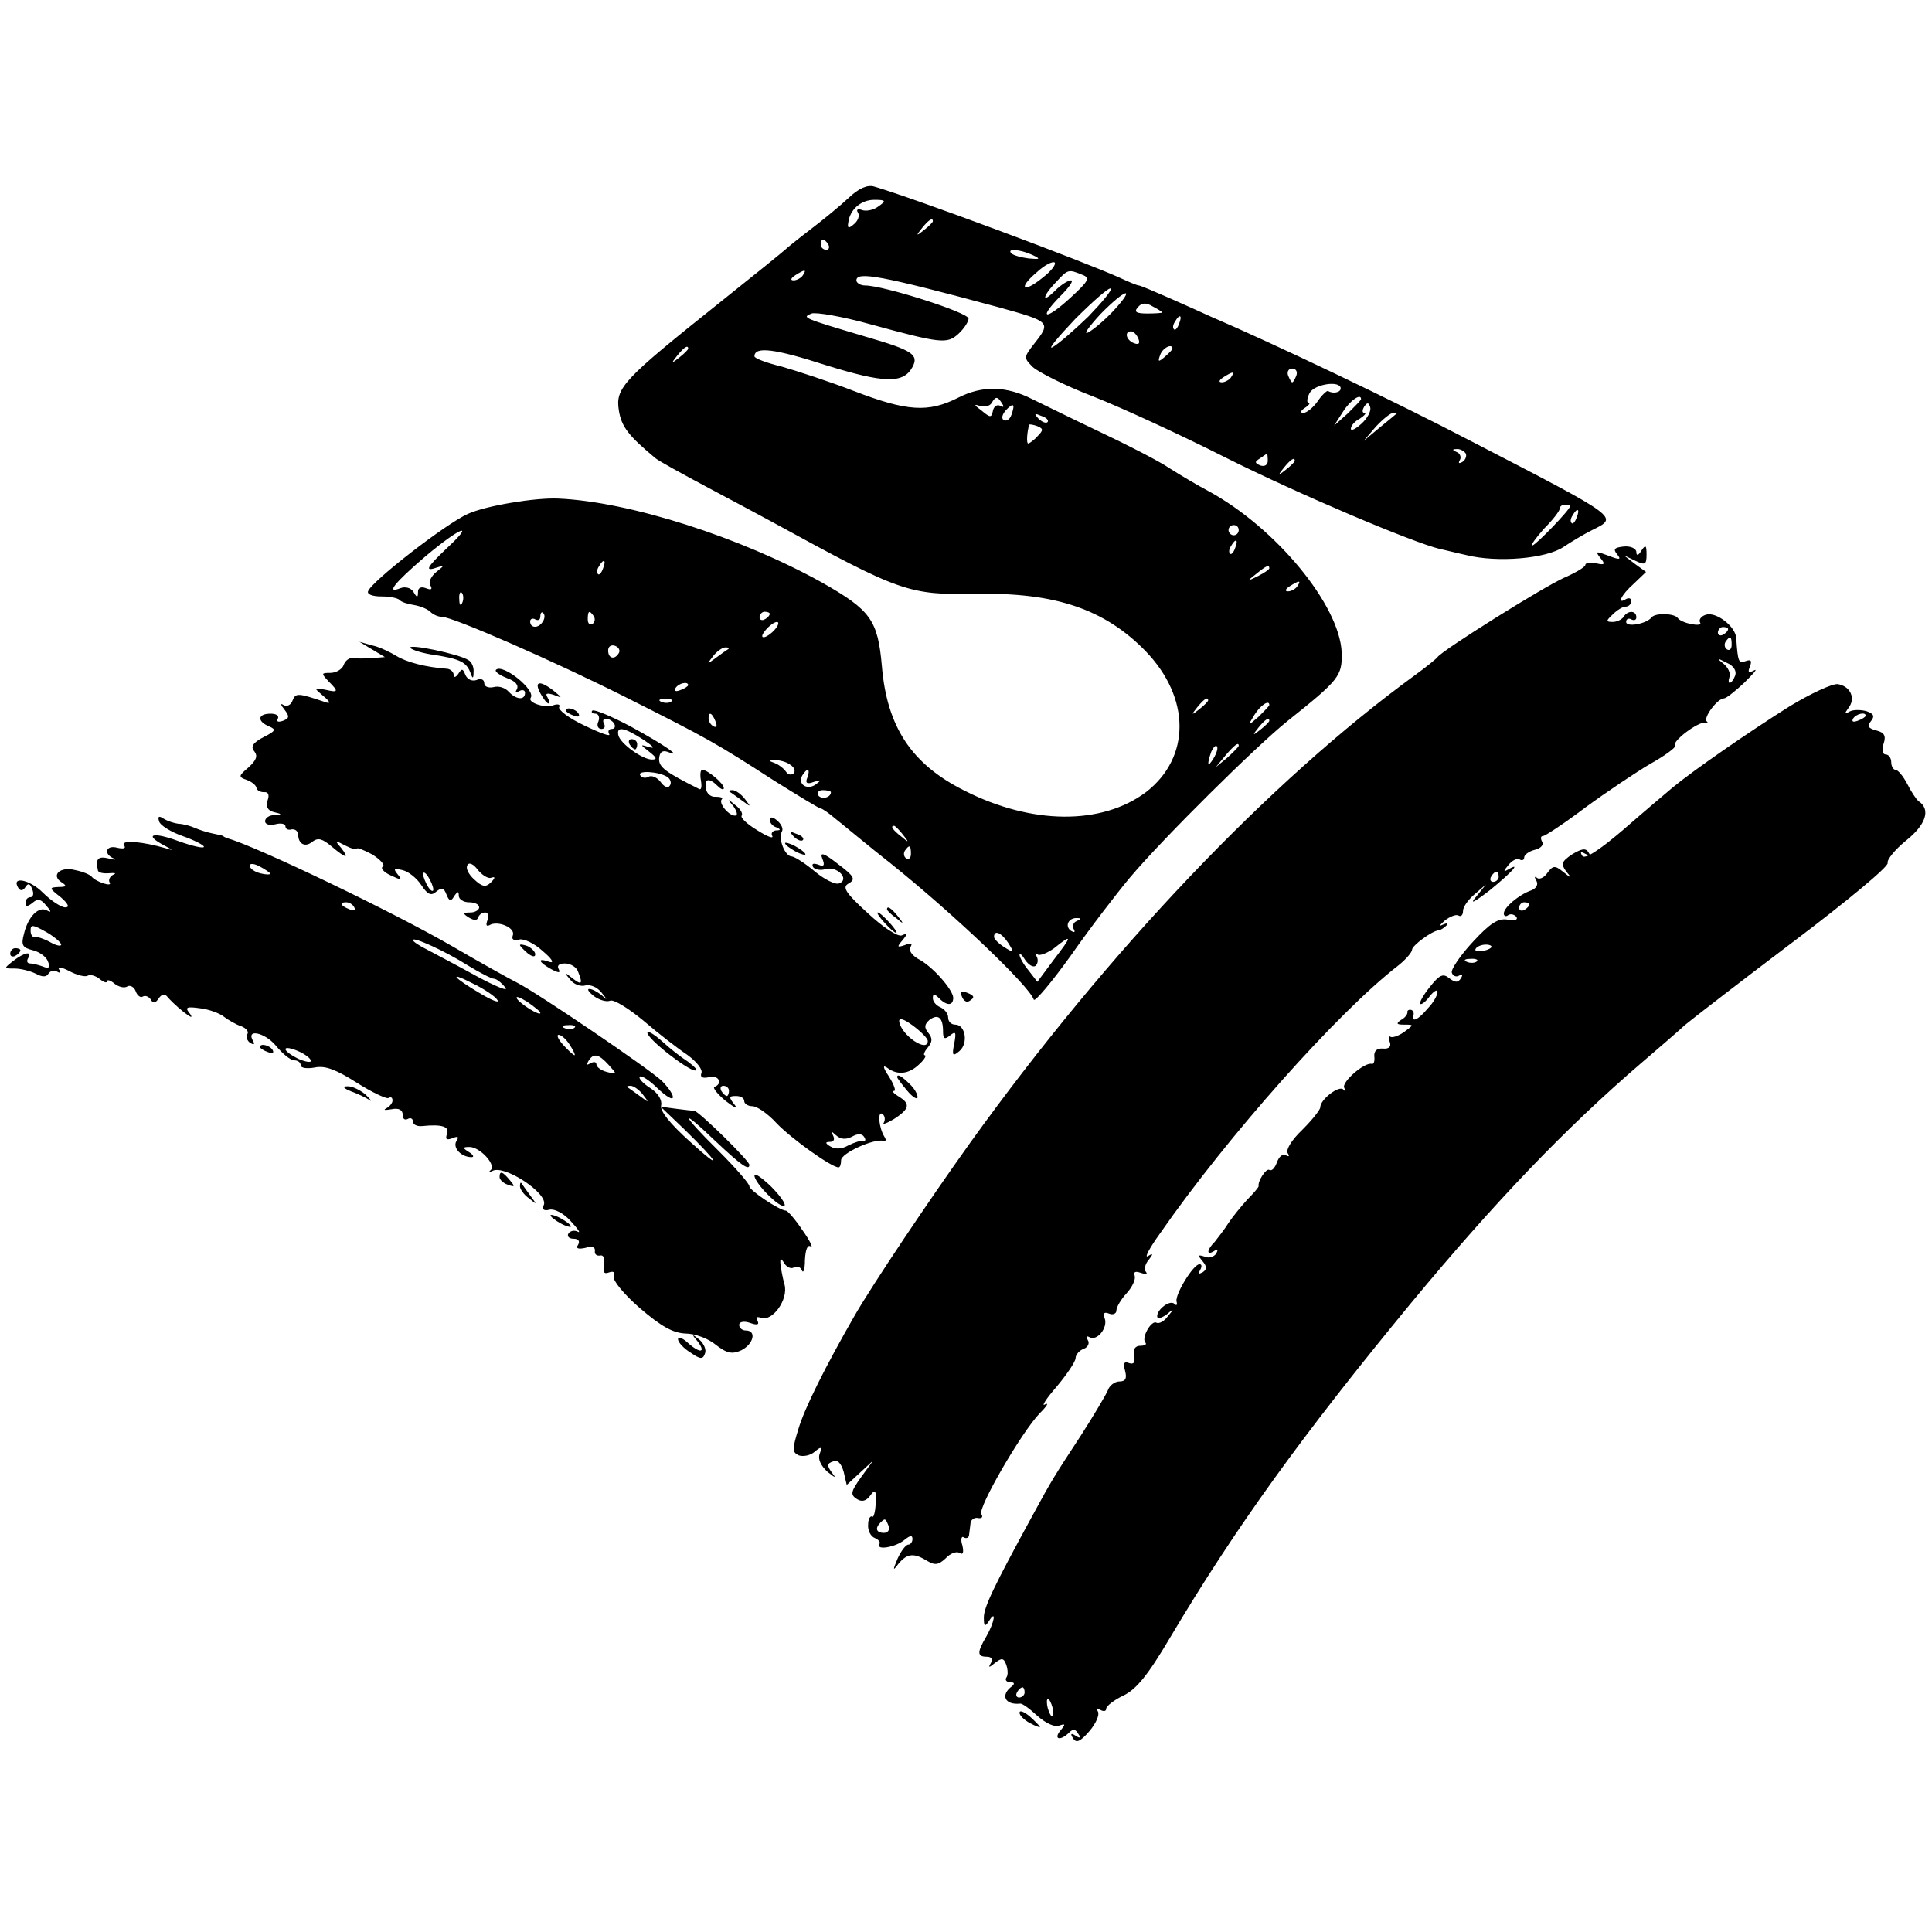 <?xml version="1.0" standalone="no"?>
<!DOCTYPE svg PUBLIC "-//W3C//DTD SVG 20010904//EN"
 "http://www.w3.org/TR/2001/REC-SVG-20010904/DTD/svg10.dtd">
<svg version="1.0" xmlns="http://www.w3.org/2000/svg"
 width="379pt" height="379pt" viewBox="0 0 379 379"
 preserveAspectRatio="xMidYMid meet">
<g transform="translate(0,379) scale(0.1,-0.1)"
fill="#000000" stroke="none">
<path d="M1665 3402 c-16 -15 -50 -43 -75 -62 -25 -19 -47 -37 -50 -40 -3 -3
-61 -50 -130 -105 -188 -150 -203 -166 -196 -210 5 -32 19 -50 72 -94 6 -5 51
-30 100 -56 49 -26 107 -57 129 -69 254 -139 267 -143 401 -141 154 3 251 -30
331 -112 89 -92 89 -209 1 -277 -87 -65 -224 -64 -356 3 -104 52 -152 125
-162 244 -8 91 -22 110 -117 164 -160 89 -378 159 -518 165 -45 2 -142 -14
-177 -30 -43 -19 -190 -133 -196 -152 -2 -6 9 -10 26 -10 16 0 32 -3 36 -7 3
-4 16 -8 29 -10 12 -2 26 -8 31 -13 6 -6 16 -10 23 -10 21 0 220 -87 363 -159
159 -80 175 -89 288 -162 48 -30 89 -55 92 -55 3 0 16 -9 30 -21 14 -11 63
-52 110 -89 123 -99 269 -238 278 -265 2 -5 35 34 73 87 37 53 90 122 116 153
65 77 247 257 308 306 103 82 108 89 107 135 -4 93 -129 245 -262 317 -19 10
-53 30 -75 44 -22 15 -85 47 -140 73 -55 26 -113 55 -130 63 -51 26 -98 27
-145 3 -59 -30 -101 -27 -205 13 -49 19 -114 40 -142 48 -29 7 -53 16 -53 20
0 20 40 15 139 -17 116 -36 153 -37 171 -4 13 24 0 33 -90 59 -128 38 -127 38
-108 46 9 3 61 -6 115 -21 139 -38 151 -39 173 -19 11 10 20 24 20 30 0 12
-167 65 -203 65 -9 0 -17 5 -17 10 0 18 47 10 280 -53 101 -28 102 -29 69 -71
-21 -27 -21 -28 -3 -46 11 -10 64 -37 119 -58 56 -22 173 -76 260 -120 144
-72 366 -166 420 -179 6 -1 29 -7 52 -12 60 -15 156 -7 190 16 15 10 40 25 56
33 52 26 58 22 -238 175 -145 76 -393 194 -510 244 -11 5 -46 21 -78 35 -32
14 -60 26 -63 26 -3 0 -20 7 -37 15 -73 33 -403 156 -482 179 -13 4 -30 -3
-50 -22z m58 -17 c-9 -7 -24 -10 -32 -7 -8 3 -12 1 -8 -5 4 -6 0 -16 -7 -22
-11 -10 -14 -9 -12 2 3 26 25 45 51 45 23 0 24 -2 8 -13z m107 -29 c0 -2 -8
-10 -17 -17 -16 -13 -17 -12 -4 4 13 16 21 21 21 13z m-205 -46 c3 -5 1 -10
-4 -10 -6 0 -11 5 -11 10 0 6 2 10 4 10 3 0 8 -4 11 -10z m400 -20 c17 -8 16
-9 -7 -7 -15 2 -30 6 -34 10 -10 10 17 8 41 -3z m20 -45 c-38 -31 -49 -21 -11
11 15 14 31 22 35 19 3 -4 -7 -17 -24 -30z m-470 5 c-3 -5 -12 -10 -18 -10 -7
0 -6 4 3 10 19 12 23 12 15 0z m548 1 c16 -6 13 -12 -23 -45 -49 -45 -65 -43
-20 3 17 17 27 31 21 31 -6 0 -20 -9 -31 -20 -27 -27 -26 -12 2 17 23 25 24
25 51 14z m12 -82 c-28 -27 -59 -54 -70 -60 -11 -6 9 18 44 55 36 36 67 63 70
60 3 -3 -17 -27 -44 -55z m49 11 c-16 -17 -38 -36 -49 -42 -11 -6 0 10 24 36
49 50 71 56 25 6z m96 -3 c0 -1 -13 -2 -29 -2 -22 0 -27 3 -19 12 7 9 16 10
29 2 10 -5 19 -11 19 -12z m33 -22 c-3 -9 -8 -14 -10 -11 -3 3 -2 9 2 15 9 16
15 13 8 -4z m-80 -29 c4 -10 1 -13 -9 -9 -15 6 -19 23 -5 23 5 0 11 -7 14 -14z
m-883 -20 c0 -2 -8 -10 -17 -17 -16 -13 -17 -12 -4 4 13 16 21 21 21 13z m950
0 c0 -2 -7 -9 -15 -16 -13 -11 -14 -10 -9 4 5 14 24 23 24 12z m243 -53 c-3
-7 -6 -13 -8 -13 -2 0 -5 6 -8 13 -3 8 1 14 8 14 7 0 11 -6 8 -14z m-128 -3
c-3 -5 -12 -10 -18 -10 -7 0 -6 4 3 10 19 12 23 12 15 0z m215 -22 c0 -8 -15
-11 -25 -5 -2 1 -12 -8 -20 -20 -9 -13 -22 -23 -28 -23 -7 0 -6 4 3 10 8 5 11
10 7 10 -4 0 -3 9 2 19 10 18 61 25 61 9z m-664 -30 c4 -6 3 -8 -4 -4 -6 3
-12 -1 -14 -9 -3 -15 -5 -15 -23 0 -14 10 -15 13 -4 9 10 -3 20 -1 24 5 8 14
12 14 21 -1z m704 9 c0 -2 -12 -14 -26 -28 l-27 -24 18 28 c14 22 35 36 35 24z
m-686 -31 c-3 -9 -10 -13 -15 -10 -5 3 -3 11 4 19 15 16 19 13 11 -9z m687
-17 c-12 -11 -21 -15 -21 -10 0 6 8 15 18 20 9 6 13 11 9 11 -5 0 -5 5 -1 12
6 9 9 9 12 -1 2 -7 -5 -21 -17 -32z m-616 3 c-3 -3 -11 0 -18 7 -9 10 -8 11 6
5 10 -3 15 -9 12 -12z m684 16 c-2 -2 -17 -14 -34 -28 l-30 -25 24 28 c14 15
29 27 34 27 6 0 8 -1 6 -2z m-704 -44 c-7 -8 -16 -14 -18 -14 -4 0 -2 24 2 37
1 1 8 0 16 -3 12 -5 12 -8 0 -20z m840 -33 c3 -5 0 -13 -6 -17 -7 -4 -9 -3 -5
4 3 5 0 13 -6 15 -9 4 -10 6 -1 6 6 1 14 -3 18 -8z m-388 -15 c0 -8 -6 -12
-15 -9 -11 5 -11 7 0 14 7 5 13 9 14 9 0 0 1 -6 1 -14z m53 0 c0 -2 -8 -10
-17 -17 -16 -13 -17 -12 -4 4 13 16 21 21 21 13z m540 -89 c0 -7 -68 -77 -74
-77 -4 0 7 15 23 33 17 17 31 35 31 40 0 4 5 7 10 7 6 0 10 -1 10 -3z m13 -22
c-3 -9 -8 -14 -10 -11 -3 3 -2 9 2 15 9 16 15 13 8 -4z m-663 -25 c0 -5 -4
-10 -10 -10 -5 0 -10 5 -10 10 0 6 5 10 10 10 6 0 10 -4 10 -10z m-1553 -35
c-41 -39 -45 -47 -19 -38 15 5 14 4 -2 -9 -10 -8 -16 -20 -12 -26 5 -8 2 -10
-8 -6 -10 4 -16 1 -16 -7 0 -12 -2 -12 -9 0 -5 8 -16 11 -26 7 -28 -11 -13 9
50 63 68 57 99 69 42 16z m1546 0 c-3 -9 -8 -14 -10 -11 -3 3 -2 9 2 15 9 16
15 13 8 -4z m-1240 -40 c-3 -9 -8 -14 -10 -11 -3 3 -2 9 2 15 9 16 15 13 8 -4z
m1307 0 c0 -2 -10 -9 -22 -15 -22 -11 -22 -10 -4 4 21 17 26 19 26 11z m55
-35 c-3 -5 -12 -10 -18 -10 -7 0 -6 4 3 10 19 12 23 12 15 0z m-1638 -32 c-3
-8 -6 -5 -6 6 -1 11 2 17 5 13 3 -3 4 -12 1 -19z m158 -37 c-8 -14 -25 -14
-25 0 0 5 5 7 10 4 6 -3 10 -1 10 6 0 7 3 10 6 6 3 -3 3 -10 -1 -16z m100 10
c3 -5 2 -12 -3 -15 -5 -3 -9 1 -9 9 0 17 3 19 12 6z m345 5 c0 -3 -4 -8 -10
-11 -5 -3 -10 -1 -10 4 0 6 5 11 10 11 6 0 10 -2 10 -4z m10 -31 c-7 -8 -17
-15 -22 -15 -11 0 14 29 26 30 5 0 3 -7 -4 -15z m-306 -46 c-8 -14 -21 -11
-21 5 0 8 6 12 14 9 7 -3 10 -9 7 -14z m215 8 c-2 -1 -13 -9 -24 -17 -19 -14
-19 -14 -6 3 7 9 18 17 24 17 6 0 8 -1 6 -3z m-79 -71 c0 -2 -7 -7 -16 -10 -8
-3 -12 -2 -9 4 6 10 25 14 25 6z m-33 -32 c-3 -3 -12 -4 -19 -1 -8 3 -5 6 6 6
11 1 17 -2 13 -5z m1053 2 c0 -2 -8 -10 -17 -17 -16 -13 -17 -12 -4 4 13 16
21 21 21 13z m120 -9 c0 -2 -10 -12 -21 -23 -22 -19 -22 -19 -8 4 12 19 29 30
29 19z m-1086 -33 c3 -8 2 -12 -4 -9 -6 3 -10 10 -10 16 0 14 7 11 14 -7z
m1086 2 c0 -2 -8 -10 -17 -17 -16 -13 -17 -12 -4 4 13 16 21 21 21 13z m-109
-73 c-12 -20 -14 -14 -5 12 4 9 9 14 11 11 3 -2 0 -13 -6 -23z m49 24 c0 -2
-10 -12 -22 -23 l-23 -19 19 23 c18 21 26 27 26 19z m-880 -37 c8 -5 11 -12 7
-17 -5 -4 -11 -3 -15 3 -4 6 -14 14 -22 17 -13 5 -13 5 0 6 8 0 22 -3 30 -9z
m34 -25 c-5 -11 -1 -14 12 -9 16 5 16 4 4 -5 -17 -12 -36 1 -26 18 10 16 16
13 10 -4z m46 -29 c0 -11 -19 -15 -25 -6 -3 5 1 10 9 10 9 0 16 -2 16 -4z
m141 -83 c13 -16 12 -17 -3 -4 -17 13 -22 21 -14 21 2 0 10 -8 17 -17z m16
-38 c0 -8 -4 -12 -9 -9 -5 3 -6 10 -3 15 9 13 12 11 12 -6z m325 -132 c-6 -2
-9 -10 -6 -15 4 -7 2 -8 -5 -4 -13 9 -5 26 12 25 9 0 8 -2 -1 -6z m-134 -43
c12 -19 11 -20 -8 -8 -11 7 -20 16 -20 20 0 15 15 8 28 -12z m89 -33 l-32 -43
-17 22 c-10 12 -18 26 -18 31 0 4 5 0 11 -10 6 -9 15 -15 20 -12 5 4 6 12 3
18 -4 7 -4 9 1 5 4 -4 19 2 33 12 36 29 36 25 -1 -23z"/>
<path d="M3172 2703 c9 -11 6 -12 -17 -3 -24 9 -26 9 -16 -4 11 -13 9 -15 -8
-11 -12 2 -21 1 -21 -3 0 -4 -18 -15 -41 -25 -39 -17 -239 -142 -249 -156 -3
-4 -23 -20 -45 -36 -284 -207 -601 -540 -872 -917 -83 -116 -190 -276 -226
-338 -58 -101 -99 -183 -111 -224 -12 -39 -12 -45 1 -51 9 -3 23 0 31 7 13 11
15 10 10 -4 -4 -10 2 -23 15 -35 16 -13 18 -13 9 -2 -10 14 -10 18 2 22 9 4
16 -3 21 -20 l6 -26 26 24 26 24 -24 -33 c-20 -28 -21 -34 -9 -42 10 -7 19 -5
27 6 10 14 12 11 11 -15 -1 -16 -4 -29 -7 -26 -4 2 -8 -5 -8 -16 -1 -11 5 -23
13 -26 7 -3 12 -8 9 -12 -7 -13 32 -6 49 8 11 9 16 10 16 2 0 -6 -4 -11 -8
-11 -5 0 -14 -12 -21 -27 -10 -24 -10 -26 2 -10 17 20 30 21 56 5 15 -9 22 -8
36 5 9 10 21 14 27 11 7 -5 9 0 6 14 -4 12 -2 20 3 16 5 -3 10 0 10 5 1 6 2
17 3 24 1 6 8 11 15 9 7 -1 10 2 6 8 -7 12 79 161 115 198 14 14 18 21 10 17
-8 -5 2 11 23 35 20 24 37 49 37 56 0 6 7 15 16 18 8 3 12 11 8 17 -4 7 -3 9
3 6 15 -9 37 19 30 37 -4 10 -1 13 9 9 7 -3 14 0 14 6 0 7 9 22 20 34 11 12
18 27 16 34 -3 8 1 10 12 6 9 -3 14 -3 10 2 -4 4 -2 15 5 23 10 13 9 14 -1 8
-8 -5 3 16 24 45 132 190 349 434 467 525 15 12 27 26 27 31 0 8 39 37 52 38
3 0 10 4 15 9 5 5 2 6 -7 2 -8 -4 -6 -1 4 8 10 8 23 13 27 10 5 -3 9 1 9 9 0
8 10 22 23 33 l22 19 -20 -25 c-13 -15 -3 -10 28 14 44 36 62 56 35 40 -9 -5
-9 -3 1 9 7 9 17 14 22 11 5 -3 9 -1 9 4 0 5 9 12 21 15 12 3 18 10 14 16 -3
6 -3 11 2 11 4 0 42 25 83 56 41 30 99 69 128 86 29 16 51 33 48 35 -8 8 47
49 59 45 5 -2 7 -1 3 3 -7 7 21 45 34 45 4 0 22 14 40 31 18 18 27 28 19 24
-11 -6 -13 -4 -8 8 4 11 2 14 -9 10 -13 -5 -15 -2 -18 45 -1 23 -40 53 -60 46
-9 -3 -14 -10 -11 -15 7 -10 -37 -2 -44 9 -7 9 -44 10 -51 1 -10 -13 -50 -20
-50 -9 0 6 5 8 10 5 6 -3 10 -1 10 4 0 14 -17 14 -25 1 -3 -5 -13 -10 -21 -10
-14 0 -14 2 0 15 8 8 19 15 25 15 6 0 11 5 11 11 0 5 -4 7 -10 4 -19 -12 -10
8 15 30 l24 23 -22 16 -22 17 23 -11 c19 -9 22 -8 22 12 0 19 -2 20 -10 8 -6
-10 -10 -11 -10 -3 0 7 -11 12 -24 11 -19 -2 -22 -5 -14 -15z m218 -147 c0 -3
-4 -8 -10 -11 -5 -3 -10 -1 -10 4 0 6 5 11 10 11 6 0 10 -2 10 -4z m7 -31 c0
-8 -4 -12 -9 -9 -5 3 -6 10 -3 15 9 13 12 11 12 -6z m7 -60 c-7 -18 -17 -20
-11 -2 2 6 -3 18 -12 25 -14 11 -13 12 6 2 14 -6 20 -16 17 -25z m-464 -395
c0 -5 -5 -10 -11 -10 -5 0 -7 5 -4 10 3 6 8 10 11 10 2 0 4 -4 4 -10z m-1197
-1273 c3 -8 -1 -14 -9 -14 -15 0 -18 9 -7 20 9 9 10 9 16 -6z"/>
<path d="M730 2516 l25 -15 -25 -2 c-14 -1 -31 -1 -38 0 -7 1 -15 -5 -18 -14
-3 -8 -15 -15 -26 -15 -18 0 -18 -1 -4 -16 21 -21 20 -23 -6 -17 -23 4 -23 4
-3 -13 12 -10 14 -15 5 -12 -56 19 -60 19 -66 4 -3 -9 -11 -13 -18 -9 -6 4 -6
1 2 -9 10 -13 10 -17 -3 -22 -9 -3 -13 -2 -10 4 3 6 -3 10 -14 10 -26 0 -27
-15 -3 -25 14 -6 13 -9 -11 -21 -21 -11 -26 -19 -18 -28 7 -9 4 -17 -11 -31
-20 -17 -21 -19 -4 -25 9 -3 18 -10 19 -15 1 -6 8 -9 15 -9 8 1 11 -5 7 -16
-4 -12 0 -20 12 -23 17 -4 17 -5 1 -6 -10 0 -18 -6 -18 -12 0 -6 9 -9 20 -6
11 3 20 1 20 -4 0 -5 5 -8 12 -6 7 1 12 -3 13 -10 0 -19 14 -26 28 -14 11 8
19 6 37 -9 28 -24 37 -26 19 -3 -13 15 -12 15 9 4 12 -6 22 -9 22 -6 0 3 13
-2 30 -11 16 -10 26 -21 21 -24 -5 -3 2 -11 15 -17 21 -10 24 -10 14 2 -9 11
-7 12 10 8 12 -3 28 -16 37 -30 12 -18 19 -21 29 -12 11 9 15 7 20 -6 5 -13 9
-14 15 -3 7 10 9 10 9 1 0 -7 9 -13 20 -13 11 0 20 -4 20 -10 0 -5 -8 -10 -17
-10 -15 0 -16 -2 -3 -10 10 -6 16 -6 18 0 2 6 8 10 14 10 6 0 7 -7 4 -16 -3
-8 -2 -12 4 -9 16 10 52 -5 46 -20 -3 -8 2 -11 13 -8 9 2 30 -8 46 -23 18 -15
23 -24 13 -21 -25 9 -22 0 3 -14 15 -8 19 -8 15 0 -4 7 1 11 12 11 11 0 23 -7
26 -16 10 -25 7 -27 -11 -13 -16 13 -17 12 -5 -2 7 -10 21 -15 31 -12 10 2 23
-4 31 -14 12 -15 12 -16 0 -5 -8 6 -18 12 -24 12 -5 0 -1 -6 9 -14 11 -8 25
-12 32 -9 7 3 36 -15 65 -39 29 -25 68 -55 86 -67 18 -13 31 -29 28 -36 -3 -8
2 -11 15 -8 18 5 28 -12 11 -19 -5 -1 5 -14 22 -28 17 -13 25 -17 17 -7 -12
15 -11 17 3 17 9 0 16 -4 16 -10 0 -5 7 -10 16 -10 9 0 31 -15 48 -34 29 -30
107 -86 121 -86 3 0 5 6 5 14 0 14 65 43 83 38 5 -1 6 2 2 8 -11 18 -14 51 -4
45 5 -4 6 -11 3 -17 -4 -5 5 -2 20 7 31 20 32 30 9 44 -10 6 -14 11 -9 11 4 0
0 12 -10 28 -12 18 -13 24 -3 17 20 -15 43 -12 63 8 10 9 14 17 10 17 -3 0 -1
7 6 15 9 11 10 18 1 29 -8 10 -8 16 2 25 17 13 27 5 27 -22 0 -15 3 -17 14 -8
11 9 12 6 8 -16 -5 -24 -3 -26 10 -15 18 15 12 52 -8 52 -8 0 -14 6 -14 14 0
8 -7 16 -15 20 -8 3 -15 11 -15 18 0 9 3 9 12 0 16 -16 28 -15 28 1 -1 16 -41
62 -69 76 -12 7 -19 17 -15 23 5 8 1 9 -11 4 -15 -5 -16 -4 -5 9 11 13 10 15
-1 10 -8 -3 -37 16 -67 44 -45 41 -50 51 -37 58 14 8 11 14 -21 38 -28 22 -36
24 -31 11 6 -14 3 -17 -8 -12 -10 3 -13 2 -10 -5 4 -5 15 -7 24 -4 23 7 49
-20 27 -28 -7 -3 -29 8 -47 23 -19 16 -39 29 -46 30 -13 0 -27 35 -19 49 3 5
-1 14 -9 21 -9 8 -15 8 -15 2 0 -6 6 -13 13 -15 9 -4 9 -6 -1 -6 -7 -1 -10 -6
-7 -11 3 -6 -10 -1 -29 11 -20 12 -34 25 -31 29 3 4 -3 14 -13 21 -15 13 -16
12 -3 -3 7 -10 9 -18 3 -18 -13 0 -33 25 -26 32 3 3 -2 5 -12 5 -9 -1 -18 6
-19 16 -4 20 6 22 23 5 7 -7 12 -8 12 -4 0 9 -31 35 -42 36 -4 0 -5 -9 -3 -21
2 -11 1 -19 -3 -17 -66 33 -80 43 -79 60 1 12 6 17 17 13 32 -13 -7 14 -73 50
-38 20 -71 34 -75 31 -3 -3 0 -6 6 -6 6 0 9 -7 6 -15 -4 -8 -1 -15 6 -15 6 0
8 5 5 10 -3 6 -2 10 4 10 5 0 13 -4 16 -10 3 -5 1 -10 -5 -10 -6 0 -8 -5 -5
-10 4 -6 -18 2 -49 17 -30 14 -52 31 -49 36 3 5 -3 7 -13 3 -17 -5 -49 6 -43
15 11 15 -55 68 -68 55 -3 -3 6 -10 21 -16 17 -6 24 -14 20 -22 -4 -7 -3 -8 4
-4 7 4 12 2 12 -3 0 -15 -17 -14 -32 2 -7 8 -20 12 -30 9 -10 -2 -18 1 -18 8
0 7 -7 10 -15 6 -9 -3 -18 1 -22 10 -5 13 -7 13 -14 2 -5 -7 -9 -8 -9 -2 0 6
-6 11 -12 12 -43 3 -80 13 -100 25 -13 8 -34 18 -48 21 l-25 7 25 -15z m532
-177 c18 -12 24 -18 13 -15 -20 6 -20 6 -1 -9 14 -11 16 -15 5 -15 -19 0 -63
32 -66 48 -4 18 12 15 49 -9z m47 -73 c6 -4 9 -12 5 -17 -3 -6 -11 -3 -18 7
-7 9 -18 14 -24 10 -6 -3 -13 -2 -16 3 -7 10 35 8 53 -3z m-346 -198 c9 3 9 0
0 -9 -10 -10 -17 -9 -33 6 -11 10 -17 22 -13 28 3 6 12 2 20 -9 8 -10 20 -18
26 -16z m-113 -23 c0 -5 -5 -3 -10 5 -5 8 -10 20 -10 25 0 6 5 3 10 -5 5 -8
10 -19 10 -25z m970 -297 c0 -24 -52 11 -56 38 -1 8 8 6 27 -8 16 -12 29 -25
29 -30z m-390 -98 c0 -5 -2 -10 -4 -10 -3 0 -8 5 -11 10 -3 6 -1 10 4 10 6 0
11 -4 11 -10z m241 -90 c12 7 20 6 24 0 4 -6 3 -9 -2 -8 -4 1 -17 -3 -29 -9
-12 -7 -25 -8 -35 -2 -10 6 -11 9 -1 9 8 0 10 5 6 13 -5 9 -4 9 6 0 9 -8 19
-9 31 -3z"/>
<path d="M1235 2330 c3 -5 8 -10 11 -10 2 0 4 5 4 10 0 6 -5 10 -11 10 -5 0
-7 -4 -4 -10z"/>
<path d="M805 2519 c3 -4 25 -11 49 -14 49 -8 61 -14 69 -35 4 -12 6 -12 6 2
1 9 -4 20 -10 23 -18 12 -119 33 -114 24z"/>
<path d="M1060 2430 c6 -11 13 -20 16 -20 3 0 2 5 -2 12 -5 8 -1 9 12 5 18 -7
18 -7 0 8 -27 21 -39 19 -26 -5z"/>
<path d="M3510 2404 c-78 -49 -188 -125 -229 -159 -13 -11 -57 -48 -97 -83
-48 -41 -75 -58 -80 -51 -5 8 -3 9 6 4 9 -5 11 -4 6 3 -5 9 -14 7 -32 -4 -21
-14 -22 -19 -12 -33 12 -14 11 -15 -6 -1 -16 13 -20 12 -31 -3 -6 -9 -16 -13
-20 -9 -5 4 -5 1 -1 -6 4 -7 0 -15 -11 -19 -23 -8 -53 -33 -53 -45 0 -5 4 -7
9 -3 5 3 12 1 16 -4 3 -6 -5 -8 -18 -5 -18 3 -34 -7 -68 -44 -25 -27 -43 -54
-41 -60 2 -7 9 -9 14 -6 7 4 8 2 4 -5 -6 -9 -11 -9 -23 0 -12 10 -19 7 -38
-17 -13 -16 -21 -31 -19 -33 2 -3 11 4 19 15 8 10 15 14 15 8 0 -6 -8 -21 -19
-32 -19 -23 -33 -29 -28 -13 1 5 -1 9 -5 10 -5 1 -8 -2 -7 -5 0 -4 -5 -11 -13
-15 -10 -7 -8 -9 6 -9 20 0 20 0 1 -14 -11 -8 -23 -12 -27 -10 -4 3 -5 -1 -2
-9 4 -10 -1 -15 -13 -14 -11 1 -18 -4 -17 -15 1 -10 -1 -16 -5 -15 -14 4 -60
-36 -54 -47 3 -6 2 -8 -2 -3 -9 8 -45 -20 -45 -35 0 -5 -16 -25 -35 -44 -20
-19 -33 -39 -29 -46 4 -6 3 -8 -4 -4 -6 3 -13 -3 -17 -14 -4 -11 -10 -18 -15
-15 -6 4 -23 -22 -21 -32 0 -2 -9 -13 -22 -26 -12 -13 -29 -34 -37 -46 -8 -13
-21 -29 -27 -37 -16 -16 -17 -28 -1 -18 7 5 8 3 4 -5 -5 -7 -15 -10 -23 -6
-13 4 -14 3 -4 -9 9 -11 9 -16 0 -22 -8 -4 -9 -3 -5 4 4 7 4 12 -1 12 -12 0
-48 -59 -45 -73 2 -7 0 -9 -4 -5 -8 9 -34 -10 -34 -24 0 -6 8 -4 18 3 15 13
16 12 3 -3 -7 -10 -17 -15 -22 -13 -10 7 -31 -30 -22 -39 3 -3 -1 -6 -10 -6
-10 0 -15 -7 -12 -19 2 -14 -1 -18 -10 -15 -10 4 -12 0 -8 -15 4 -15 1 -21
-11 -21 -9 0 -20 -8 -23 -18 -4 -9 -27 -48 -52 -87 -53 -81 -57 -87 -95 -157
-77 -141 -96 -181 -96 -201 0 -18 2 -19 10 -7 15 24 11 -2 -5 -30 -19 -32 -18
-40 1 -40 9 0 12 -5 8 -12 -6 -10 -4 -10 8 0 13 10 17 10 22 -4 3 -9 4 -20 0
-25 -3 -5 1 -9 8 -9 8 0 9 -3 3 -8 -23 -17 -14 -37 16 -34 4 1 19 -10 34 -24
16 -14 34 -23 43 -19 12 4 13 3 2 -10 -14 -17 0 -21 17 -4 8 8 13 7 18 -2 6
-8 4 -10 -5 -4 -9 6 -11 4 -5 -5 6 -10 14 -7 32 14 13 15 20 32 17 38 -4 7 -2
8 4 4 7 -4 12 -3 12 2 0 5 15 17 34 26 25 12 48 40 91 113 129 217 259 397
474 658 165 199 302 342 451 470 30 26 69 59 85 74 17 14 114 89 216 166 102
77 184 145 182 152 -2 6 14 26 36 44 39 31 49 61 25 77 -5 4 -15 19 -23 35 -8
15 -18 27 -23 27 -4 0 -8 7 -8 15 0 8 -5 15 -11 15 -6 0 -8 9 -4 21 5 15 2 22
-14 26 -16 4 -19 9 -11 18 8 10 6 15 -9 20 -12 3 -26 3 -33 -1 -10 -6 -10 -4
-2 7 15 19 4 43 -21 47 -11 1 -54 -19 -95 -44z m150 -18 c0 -2 -7 -7 -16 -10
-8 -3 -12 -2 -9 4 6 10 25 14 25 6z m-660 -370 c0 -3 -4 -8 -10 -11 -5 -3 -10
-1 -10 4 0 6 5 11 10 11 6 0 10 -2 10 -4z m-75 -85 c-9 -8 -36 -10 -30 -2 2 4
11 8 20 8 8 0 13 -3 10 -6z m-28 -27 c-3 -3 -12 -4 -19 -1 -8 3 -5 6 6 6 11 1
17 -2 13 -5z m-887 -1434 c0 -5 -5 -10 -11 -10 -5 0 -7 5 -4 10 3 6 8 10 11
10 2 0 4 -4 4 -10z m56 -36 c1 -9 0 -13 -4 -10 -3 4 -7 14 -8 22 -1 9 0 13 4
10 3 -4 7 -14 8 -22z"/>
<path d="M1110 2396 c0 -2 7 -7 16 -10 8 -3 12 -2 9 4 -6 10 -25 14 -25 6z"/>
<path d="M1431 2237 c2 -1 13 -9 24 -17 19 -14 19 -14 6 3 -7 9 -18 17 -24 17
-6 0 -8 -1 -6 -3z"/>
<path d="M312 2179 c2 -8 23 -21 46 -29 23 -8 42 -18 42 -21 0 -4 -22 1 -50
11 -51 19 -69 13 -27 -9 17 -9 18 -10 2 -5 -45 13 -88 17 -82 6 5 -6 0 -8 -13
-5 -22 6 -28 -12 -7 -21 6 -3 2 -3 -10 0 -21 5 -26 -1 -21 -23 0 -5 11 -7 22
-6 12 1 15 0 8 -3 -6 -3 -10 -10 -7 -15 7 -10 -27 1 -35 11 -3 4 -17 10 -32
13 -30 8 -49 -10 -27 -24 11 -7 9 -9 -6 -9 -19 -1 -19 -2 4 -20 15 -13 18 -20
9 -20 -8 0 -28 13 -44 29 -26 26 -63 33 -48 9 4 -6 9 -6 14 2 5 8 9 7 13 -4 4
-9 2 -16 -3 -16 -6 0 -10 -5 -10 -11 0 -8 4 -8 14 0 10 9 17 7 27 -6 10 -11
10 -14 1 -9 -16 9 -37 -12 -45 -46 -6 -22 -3 -27 17 -32 13 -3 27 -13 30 -22
5 -12 2 -15 -10 -10 -8 3 -20 6 -25 6 -6 0 -7 5 -4 10 9 15 -7 12 -29 -5 -19
-15 -19 -15 3 -15 12 0 31 -5 41 -10 13 -7 21 -7 25 0 4 6 11 7 17 4 7 -4 8
-2 4 4 -4 6 5 5 20 -3 15 -8 31 -12 36 -9 5 3 15 0 23 -6 8 -7 15 -9 15 -5 0
4 7 2 15 -5 8 -6 19 -9 25 -5 5 3 13 -1 16 -9 3 -9 10 -14 14 -11 5 3 12 0 16
-6 4 -8 9 -7 15 2 6 9 12 10 17 4 4 -5 18 -19 32 -30 14 -11 19 -13 13 -4 -11
13 -8 15 20 11 17 -2 39 -10 47 -17 8 -6 23 -15 33 -18 10 -4 16 -11 12 -16
-3 -5 0 -13 6 -17 7 -4 9 -3 6 3 -16 26 22 18 44 -8 13 -16 29 -29 36 -29 7 0
13 -4 13 -10 0 -5 12 -7 28 -4 20 4 41 -4 82 -30 30 -19 58 -32 62 -30 5 3 8
1 8 -5 0 -5 -6 -12 -12 -15 -7 -4 -3 -4 10 -2 14 3 22 -1 22 -11 0 -8 4 -11
10 -8 5 3 10 1 10 -5 0 -6 8 -10 18 -9 39 4 54 -1 49 -15 -4 -11 -1 -13 10 -9
12 5 14 3 8 -6 -7 -13 10 -31 30 -31 6 0 3 5 -5 10 -13 8 -13 10 1 10 20 0 52
-34 42 -45 -5 -4 -3 -5 3 -2 23 13 109 -44 101 -66 -4 -10 0 -13 11 -10 10 2
28 -7 42 -23 14 -15 20 -24 13 -20 -6 3 -14 2 -18 -4 -3 -5 1 -10 10 -10 10 0
13 -5 9 -12 -5 -7 0 -9 14 -6 13 4 20 2 19 -6 -1 -6 3 -10 10 -9 7 2 10 -6 8
-18 -3 -15 0 -19 10 -15 9 3 12 0 9 -8 -3 -7 20 -35 51 -62 42 -36 65 -49 90
-50 18 0 45 -10 59 -22 22 -17 32 -19 50 -11 24 12 31 39 9 39 -7 0 -13 5 -13
11 0 6 9 8 21 4 14 -5 19 -4 15 4 -4 6 -2 9 6 6 23 -9 55 36 47 65 -4 14 -7
32 -8 40 -1 12 1 13 8 1 5 -7 13 -11 19 -7 6 3 13 0 15 -6 3 -7 6 2 6 20 1 20
5 31 11 27 6 -4 -1 11 -16 32 -14 21 -29 38 -32 38 -14 1 -72 40 -72 48 0 5
-27 36 -60 69 -75 74 -79 89 -6 19 51 -48 66 -58 66 -46 0 8 -99 105 -108 106
-4 0 -20 2 -36 4 l-30 4 45 -43 c70 -68 79 -86 13 -26 -40 36 -60 61 -57 72 2
10 -6 24 -22 34 -14 9 -23 19 -20 22 3 3 19 -7 35 -23 17 -16 30 -24 30 -17 0
6 -10 20 -22 32 -27 25 -242 171 -283 192 -16 8 -75 41 -130 73 -118 68 -381
194 -437 210 -5 2 -9 3 -10 5 -2 1 -11 3 -21 5 -10 2 -26 7 -35 11 -9 4 -24 8
-32 8 -8 1 -21 5 -29 10 -9 6 -12 5 -9 -5z m218 -103 c0 -2 -9 -2 -20 1 -11 3
-20 9 -20 15 0 5 9 4 20 -2 11 -6 20 -12 20 -14z m165 -66 c3 -6 -1 -7 -9 -4
-18 7 -21 14 -7 14 6 0 13 -4 16 -10z m-575 -73 c0 -4 -10 -2 -22 5 -13 7 -26
11 -30 10 -5 -1 -8 5 -8 13 0 12 5 11 30 -3 16 -9 30 -21 30 -25z m798 -41
c23 -14 46 -26 51 -26 5 0 15 -8 22 -17 8 -9 -17 1 -56 22 -38 21 -82 44 -97
52 -16 8 -28 16 -28 19 0 7 64 -22 108 -50z m58 -68 c4 -6 -10 -1 -32 12 -56
33 -66 46 -17 21 23 -11 45 -26 49 -33z m84 -25 c0 -7 -39 17 -46 28 -3 6 5 3
20 -6 14 -10 26 -19 26 -22z m67 -29 c-3 -3 -12 -4 -19 -1 -8 3 -5 6 6 6 11 1
17 -2 13 -5z m-9 -34 c7 -11 11 -20 9 -20 -2 0 -12 9 -22 20 -10 11 -14 20 -9
20 5 0 15 -9 22 -20z m-508 -31 c0 -4 -11 -2 -25 4 -14 7 -25 15 -25 19 0 4
11 2 25 -4 14 -6 25 -15 25 -19z m584 -8 c17 -19 17 -19 -3 -14 -12 3 -21 10
-21 15 0 5 -5 6 -12 2 -7 -4 -8 -3 -4 4 10 17 20 15 40 -7z m67 -58 c13 -17
13 -17 -6 -3 -11 8 -22 16 -24 17 -2 2 0 3 6 3 6 0 17 -8 24 -17z"/>
<path d="M1557 2149 c7 -7 15 -10 18 -7 3 3 -2 9 -12 12 -14 6 -15 5 -6 -5z"/>
<path d="M1540 2136 c0 -3 9 -10 20 -16 11 -6 20 -8 20 -6 0 3 -9 10 -20 16
-11 6 -20 8 -20 6z"/>
<path d="M1740 2006 c0 -2 8 -10 18 -17 15 -13 16 -12 3 4 -13 16 -21 21 -21
13z"/>
<path d="M1735 1980 c10 -11 20 -20 23 -20 3 0 -3 9 -13 20 -10 11 -20 20 -23
20 -3 0 3 -9 13 -20z"/>
<path d="M1020 1936 c0 -2 7 -9 15 -16 9 -7 15 -8 15 -2 0 5 -7 12 -15 16 -8
3 -15 4 -15 2z"/>
<path d="M20 1919 c0 -5 5 -7 10 -4 6 3 10 8 10 11 0 2 -4 4 -10 4 -5 0 -10
-5 -10 -11z"/>
<path d="M1887 1835 c3 -8 9 -12 14 -9 12 7 11 11 -5 17 -10 4 -13 1 -9 -8z"/>
<path d="M1270 1764 c0 -12 79 -74 94 -74 6 0 -1 7 -14 17 -14 9 -37 27 -52
41 -16 14 -28 21 -28 16z"/>
<path d="M510 1736 c0 -2 7 -7 16 -10 8 -3 12 -2 9 4 -6 10 -25 14 -25 6z"/>
<path d="M1760 1677 c0 -2 9 -14 20 -27 11 -13 20 -18 20 -12 0 6 -7 18 -16
26 -15 15 -24 20 -24 13z"/>
<path d="M689 1649 c14 -5 30 -13 36 -17 6 -4 2 1 -8 11 -11 9 -27 17 -36 16
-10 0 -7 -4 8 -10z"/>
<path d="M980 1481 c0 -5 7 -12 16 -15 14 -5 15 -4 4 9 -14 17 -20 19 -20 6z"/>
<path d="M1480 1484 c0 -15 51 -66 59 -59 3 3 -9 20 -27 38 -18 17 -32 27 -32
21z"/>
<path d="M1020 1463 c0 -6 8 -17 18 -24 16 -13 16 -13 2 6 -8 11 -16 22 -17
24 -2 2 -3 0 -3 -6z"/>
<path d="M1080 1406 c0 -3 9 -10 20 -16 11 -6 20 -8 20 -6 0 3 -9 10 -20 16
-11 6 -20 8 -20 6z"/>
<path d="M1330 1163 c0 -6 11 -18 24 -26 20 -14 25 -14 29 -2 3 7 -2 19 -11
27 -15 12 -16 11 -3 -4 17 -23 3 -23 -21 -1 -10 9 -18 11 -18 6z"/>
<path d="M2000 430 c0 -5 9 -14 20 -20 11 -6 20 -9 20 -8 0 2 -9 11 -20 21
-11 9 -20 13 -20 7z"/>
</g>
</svg>
